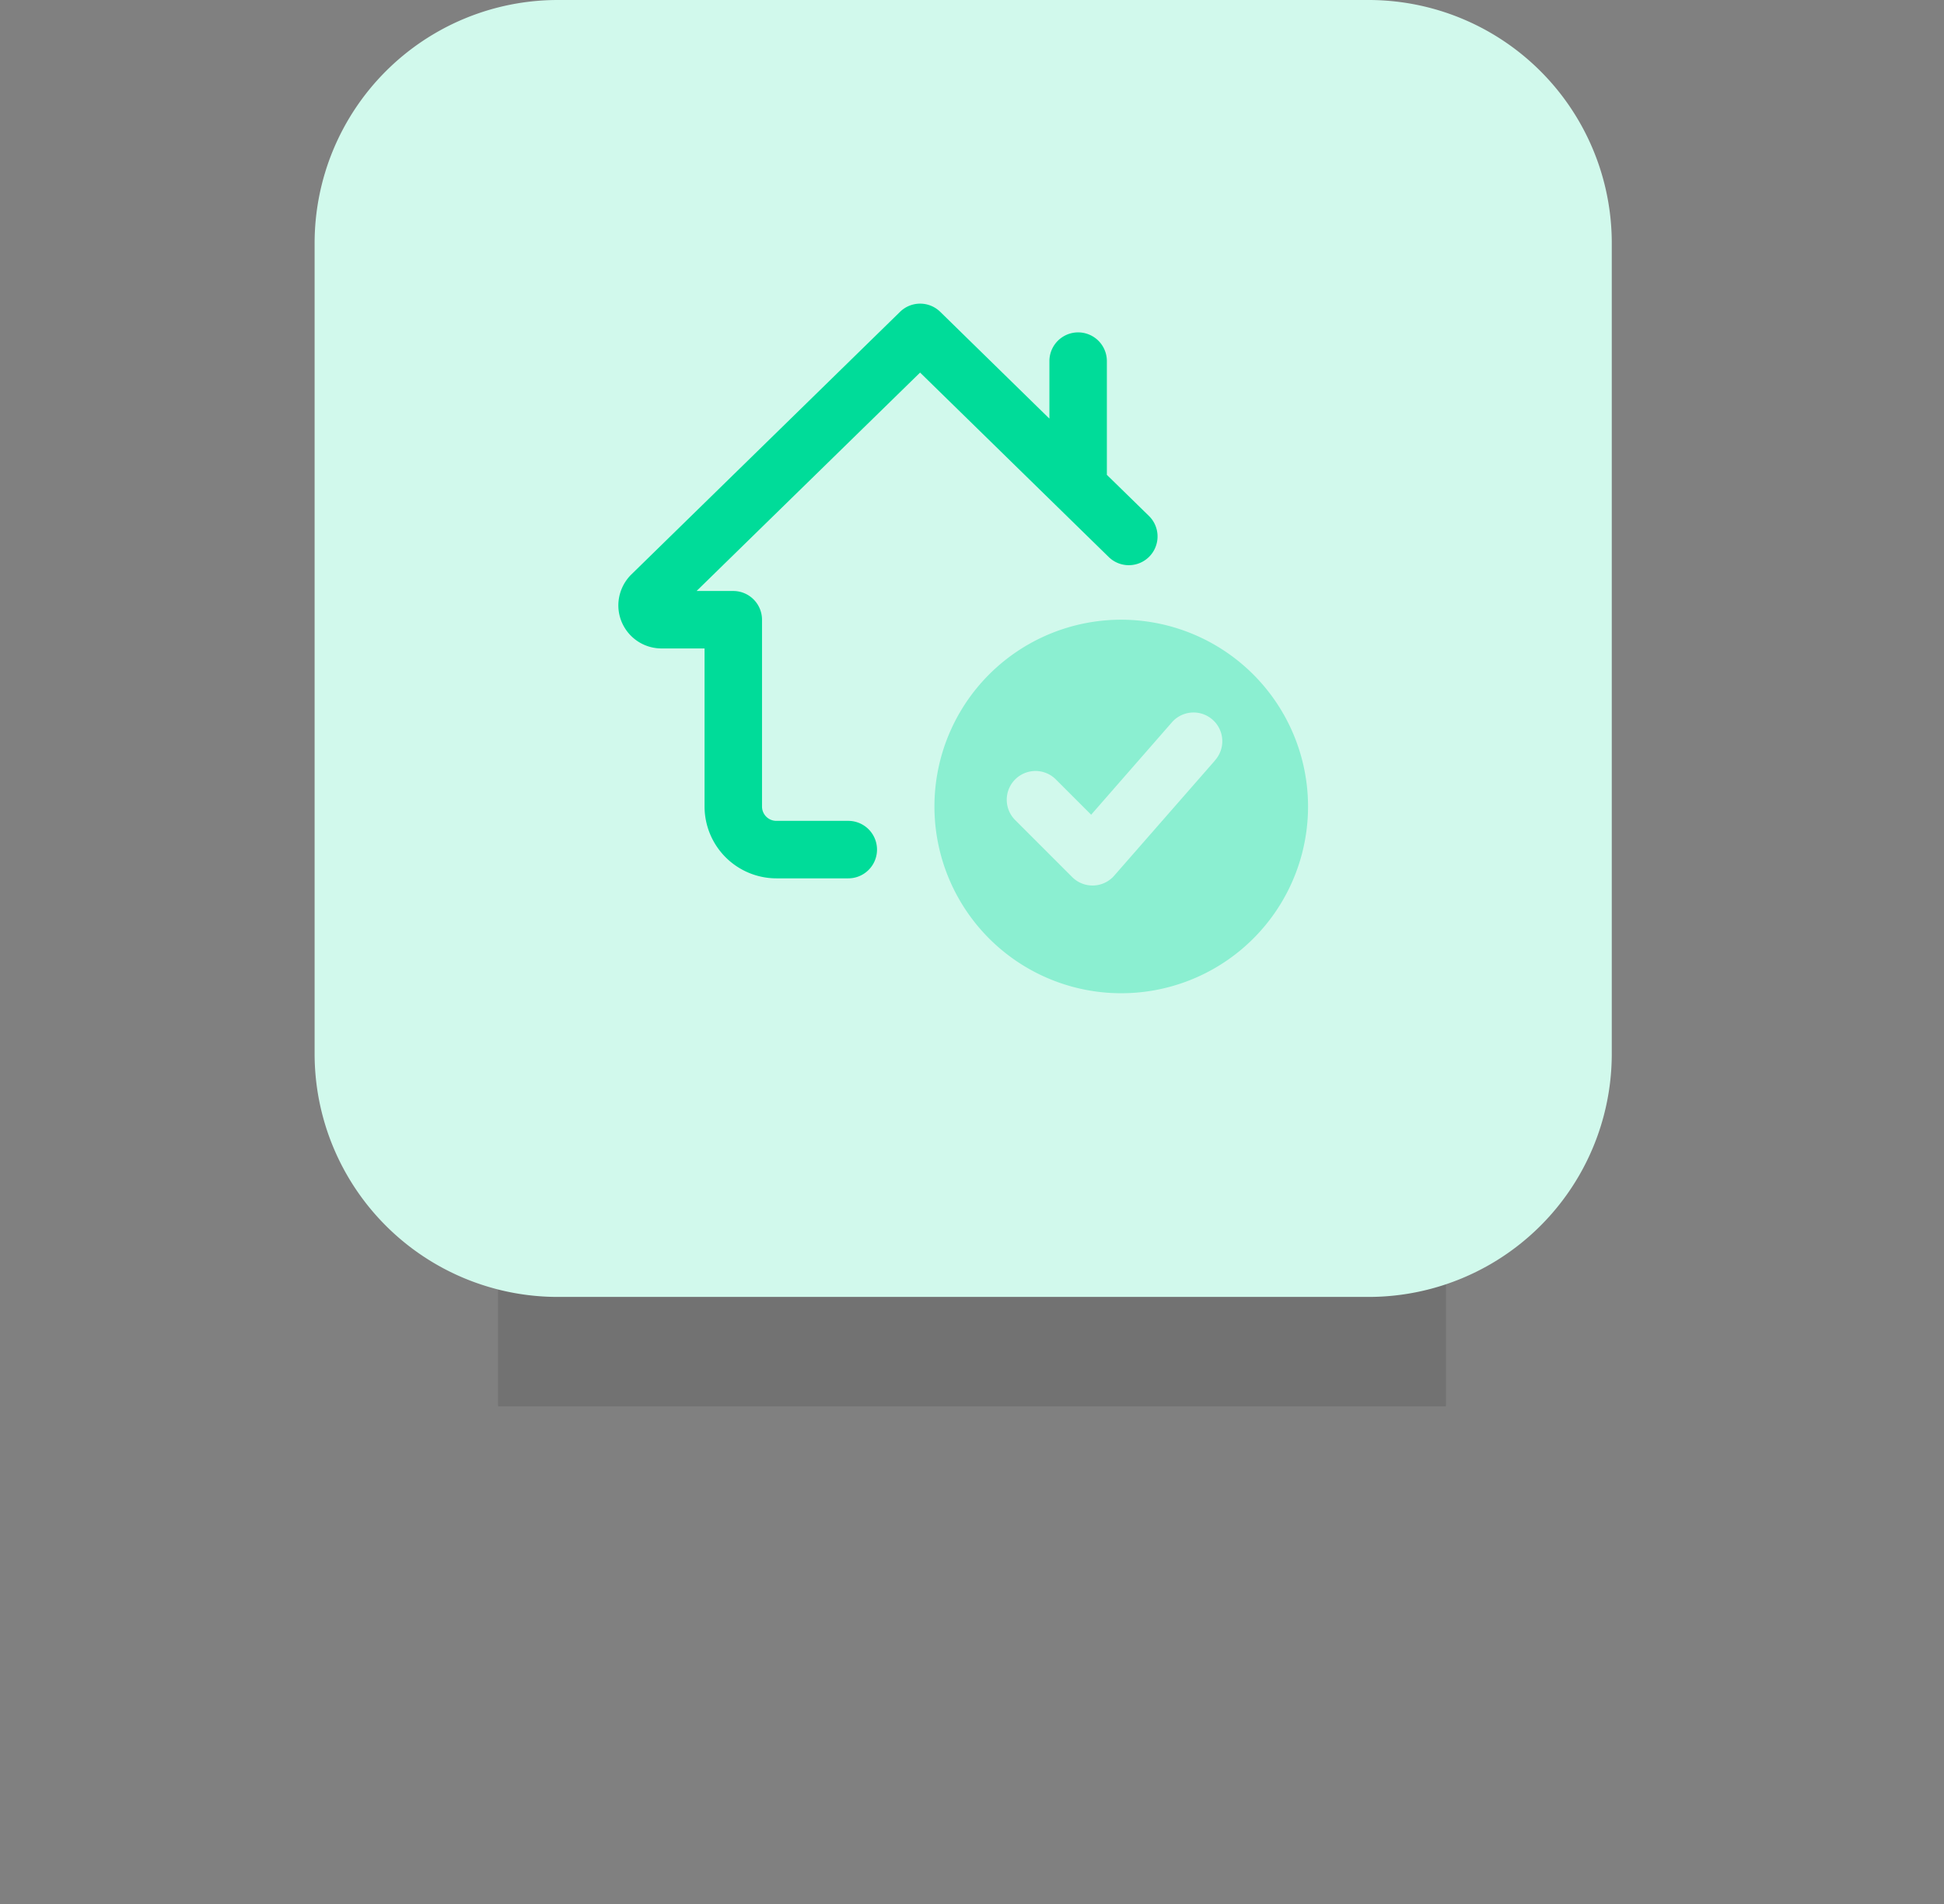 <svg xmlns="http://www.w3.org/2000/svg" width="106.836" height="104.669" viewBox="0 0 106.836 104.669"><rect x="0" y="0" width="106.836" height="104.669" fill="#808080" stroke="none"/><defs><style>.a{fill:rgba(0,0,0,0.49);opacity:0.225;}.b{fill:#d1f9ec;}.c{fill:#8befd1;}.d{fill:#00dc99;}</style></defs><g transform="translate(-37.71 -368)"><rect class="a" width="52.092" height="43.69" transform="translate(65.082 401.608)"/><g transform="translate(55 368)"><g transform="translate(0 0)"><path class="b" d="M57.921,71.288H13.366A13.366,13.366,0,0,1,0,57.921V13.366A13.366,13.366,0,0,1,13.366,0H57.921A13.366,13.366,0,0,1,71.288,13.366V57.921A13.366,13.366,0,0,1,57.921,71.288Z"/><g transform="translate(1.692)"><path class="c" d="M25.6,15.333A10.266,10.266,0,1,0,35.864,25.6,10.277,10.277,0,0,0,25.6,15.333Zm5.136,7.754-5.527,6.318a1.579,1.579,0,0,1-2.305.076l-3.158-3.158a1.58,1.58,0,0,1,2.234-2.234l1.964,1.964L28.359,21a1.58,1.58,0,1,1,2.376,2.082Z" transform="translate(17.04 18.73)"/><path class="d" d="M34.848,17.41V11.158a1.579,1.579,0,1,0-3.158,0V14.32l-6-5.871a1.58,1.58,0,0,0-2.208,0L8.7,22.9A2.4,2.4,0,0,0,8,24.583a2.373,2.373,0,0,0,2.369,2.369h2.369V35.64a3.954,3.954,0,0,0,3.949,3.949h3.949a1.58,1.58,0,1,0,0-3.16H16.685a.789.789,0,0,1-.789-.789V25.374a1.581,1.581,0,0,0-1.58-1.58H12.3L24.583,11.788,34.929,21.906a1.58,1.58,0,1,0,2.21-2.258Z" transform="translate(7 8.691)"/></g></g></g></g></svg>